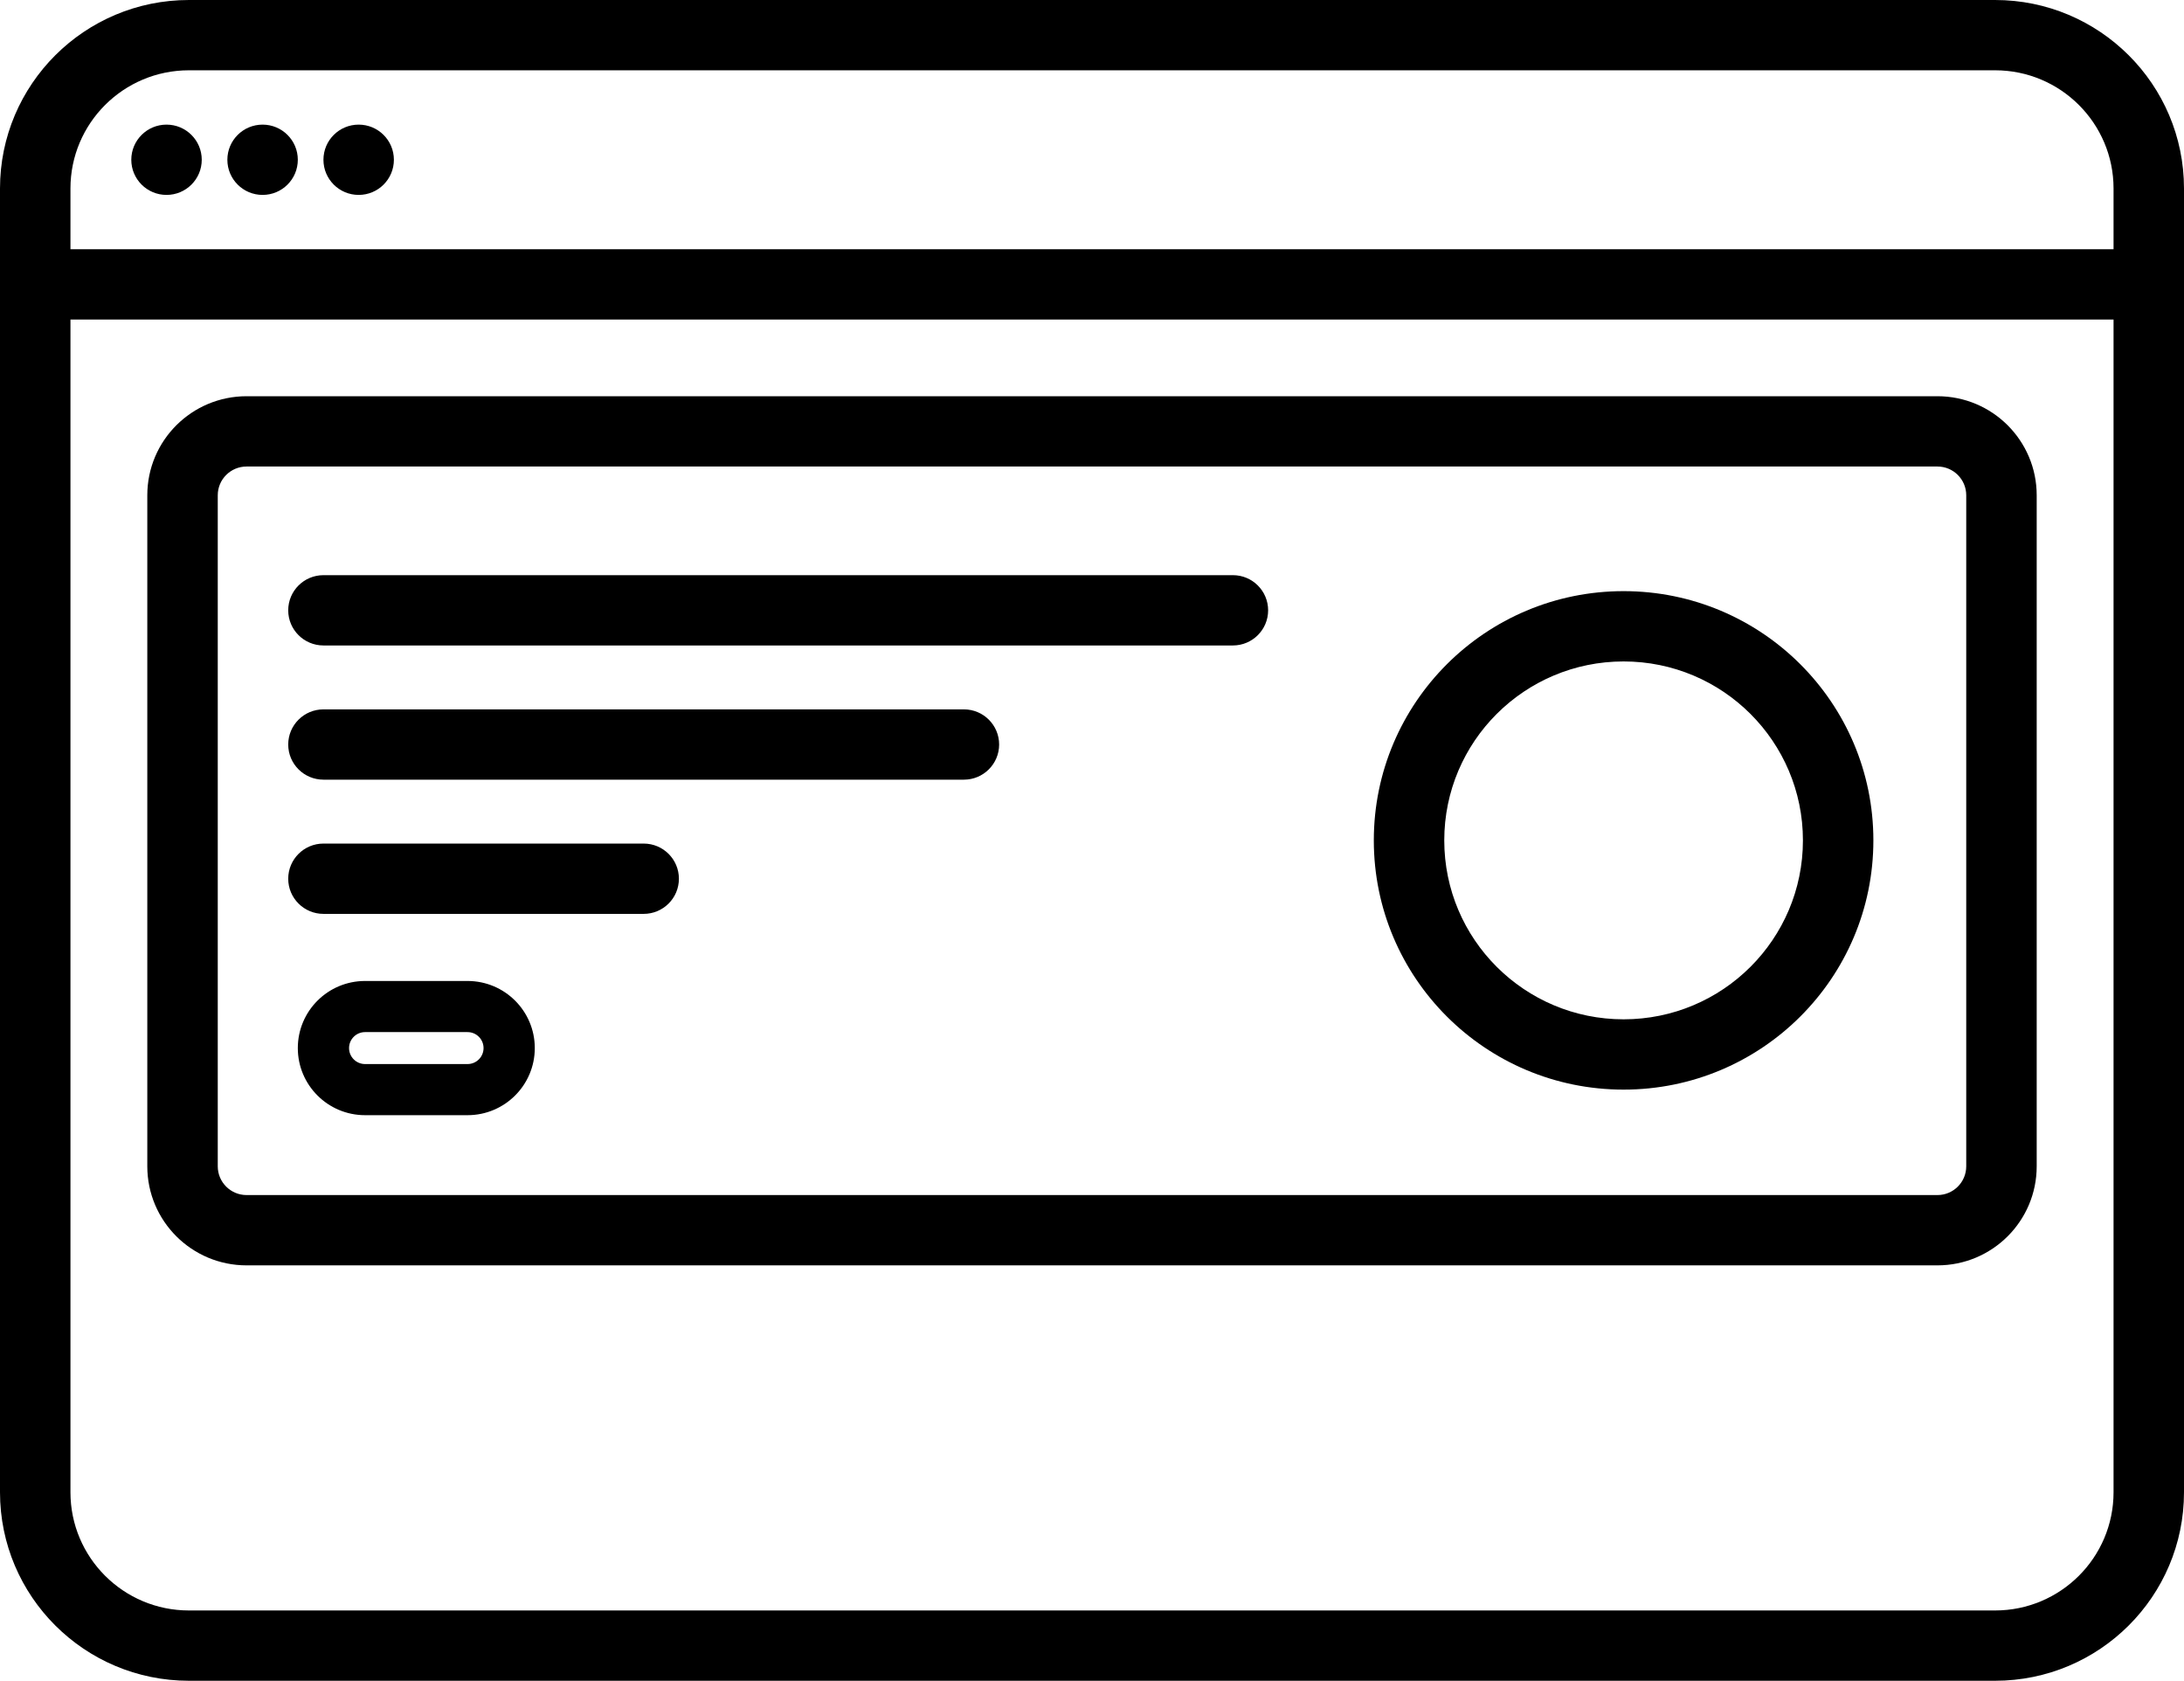 <svg width="295" height="227" viewBox="0 0 295 227" fill="none" xmlns="http://www.w3.org/2000/svg">
<path fill-rule="evenodd" clip-rule="evenodd" d="M49.311 132.488C44.294 132.488 40.227 136.546 40.227 141.551C40.227 146.556 44.294 150.614 49.311 150.614H63.152C68.169 150.614 72.236 146.556 72.236 141.551C72.236 136.546 68.169 132.488 63.152 132.488H49.311ZM47.148 141.551C47.148 140.359 48.116 139.393 49.311 139.393H63.152C64.347 139.393 65.315 140.359 65.315 141.551C65.315 142.743 64.347 143.709 63.152 143.709H49.311C48.116 143.709 47.148 142.743 47.148 141.551Z" fill="black"/>
<path d="M38.931 82.428C38.931 79.806 41.061 77.681 43.689 77.681L166.533 77.681C169.161 77.681 171.291 79.806 171.291 82.428C171.291 85.05 169.161 87.175 166.533 87.175L43.689 87.175C41.061 87.175 38.931 85.05 38.931 82.428Z" fill="black"/>
<path d="M43.689 95.806C41.061 95.806 38.931 97.932 38.931 100.553C38.931 103.175 41.061 105.3 43.689 105.3L130.199 105.3C132.827 105.3 134.957 103.175 134.957 100.553C134.957 97.932 132.827 95.806 130.199 95.806L43.689 95.806Z" fill="black"/>
<path d="M38.931 118.679C38.931 116.057 41.061 113.931 43.689 113.931H86.944C89.572 113.931 91.702 116.057 91.702 118.679C91.702 121.3 89.572 123.426 86.944 123.426L43.689 123.426C41.061 123.426 38.931 121.3 38.931 118.679Z" fill="black"/>
<path fill-rule="evenodd" clip-rule="evenodd" d="M253.043 113.5C253.043 132.091 237.937 147.161 219.304 147.161C200.67 147.161 185.565 132.091 185.565 113.5C185.565 94.909 200.67 79.838 219.304 79.838C237.937 79.838 253.043 94.909 253.043 113.5ZM243.527 113.5C243.527 126.847 232.682 137.667 219.304 137.667C205.926 137.667 195.081 126.847 195.081 113.5C195.081 100.153 205.926 89.333 219.304 89.333C232.682 89.333 243.527 100.153 243.527 113.5Z" fill="black"/>
<path fill-rule="evenodd" clip-rule="evenodd" d="M19.897 66.891C19.897 59.502 25.901 53.513 33.306 53.513H261.694C269.099 53.513 275.103 59.502 275.103 66.891V157.518C275.103 164.907 269.099 170.897 261.694 170.897H33.306C25.901 170.897 19.897 164.907 19.897 157.518V66.891ZM33.306 63.007C31.156 63.007 29.413 64.746 29.413 66.891V157.518C29.413 159.663 31.156 161.402 33.306 161.402H261.694C263.844 161.402 265.586 159.663 265.586 157.518V66.891C265.586 64.746 263.844 63.007 261.694 63.007H33.306Z" fill="black"/>
<path d="M22.492 26.325C25.12 26.325 27.251 24.2 27.251 21.578C27.251 18.956 25.12 16.831 22.492 16.831C19.865 16.831 17.734 18.956 17.734 21.578C17.734 24.2 19.865 26.325 22.492 26.325Z" fill="black"/>
<path d="M40.227 21.578C40.227 24.2 38.097 26.325 35.469 26.325C32.842 26.325 30.711 24.2 30.711 21.578C30.711 18.956 32.842 16.831 35.469 16.831C38.097 16.831 40.227 18.956 40.227 21.578Z" fill="black"/>
<path d="M48.446 26.325C51.074 26.325 53.204 24.2 53.204 21.578C53.204 18.956 51.074 16.831 48.446 16.831C45.818 16.831 43.688 18.956 43.688 21.578C43.688 24.2 45.818 26.325 48.446 26.325Z" fill="black"/>
<path fill-rule="evenodd" clip-rule="evenodd" d="M269.479 1.17523e-05C283.574 1.17523e-05 295 11.4 295 25.462V201.538C295 215.6 283.574 227 269.479 227H25.521C11.426 227 3.20915e-05 215.6 3.27076e-05 201.538L3.98537e-05 38.428L0 38.409L3.98554e-05 38.389L4.04218e-05 25.462C4.10379e-05 11.4 11.426 -6.1468e-07 25.521 0L269.479 1.17523e-05ZM9.516 201.538L9.516 43.156H285.484L285.484 201.538C285.484 210.357 278.318 217.506 269.479 217.506L25.521 217.506C16.682 217.506 9.516 210.357 9.516 201.538ZM285.484 25.462V33.662H9.516L9.516 25.462C9.516 16.643 16.682 9.494 25.521 9.494L269.479 9.494C278.318 9.494 285.484 16.643 285.484 25.462Z" fill="black"/>
</svg>
